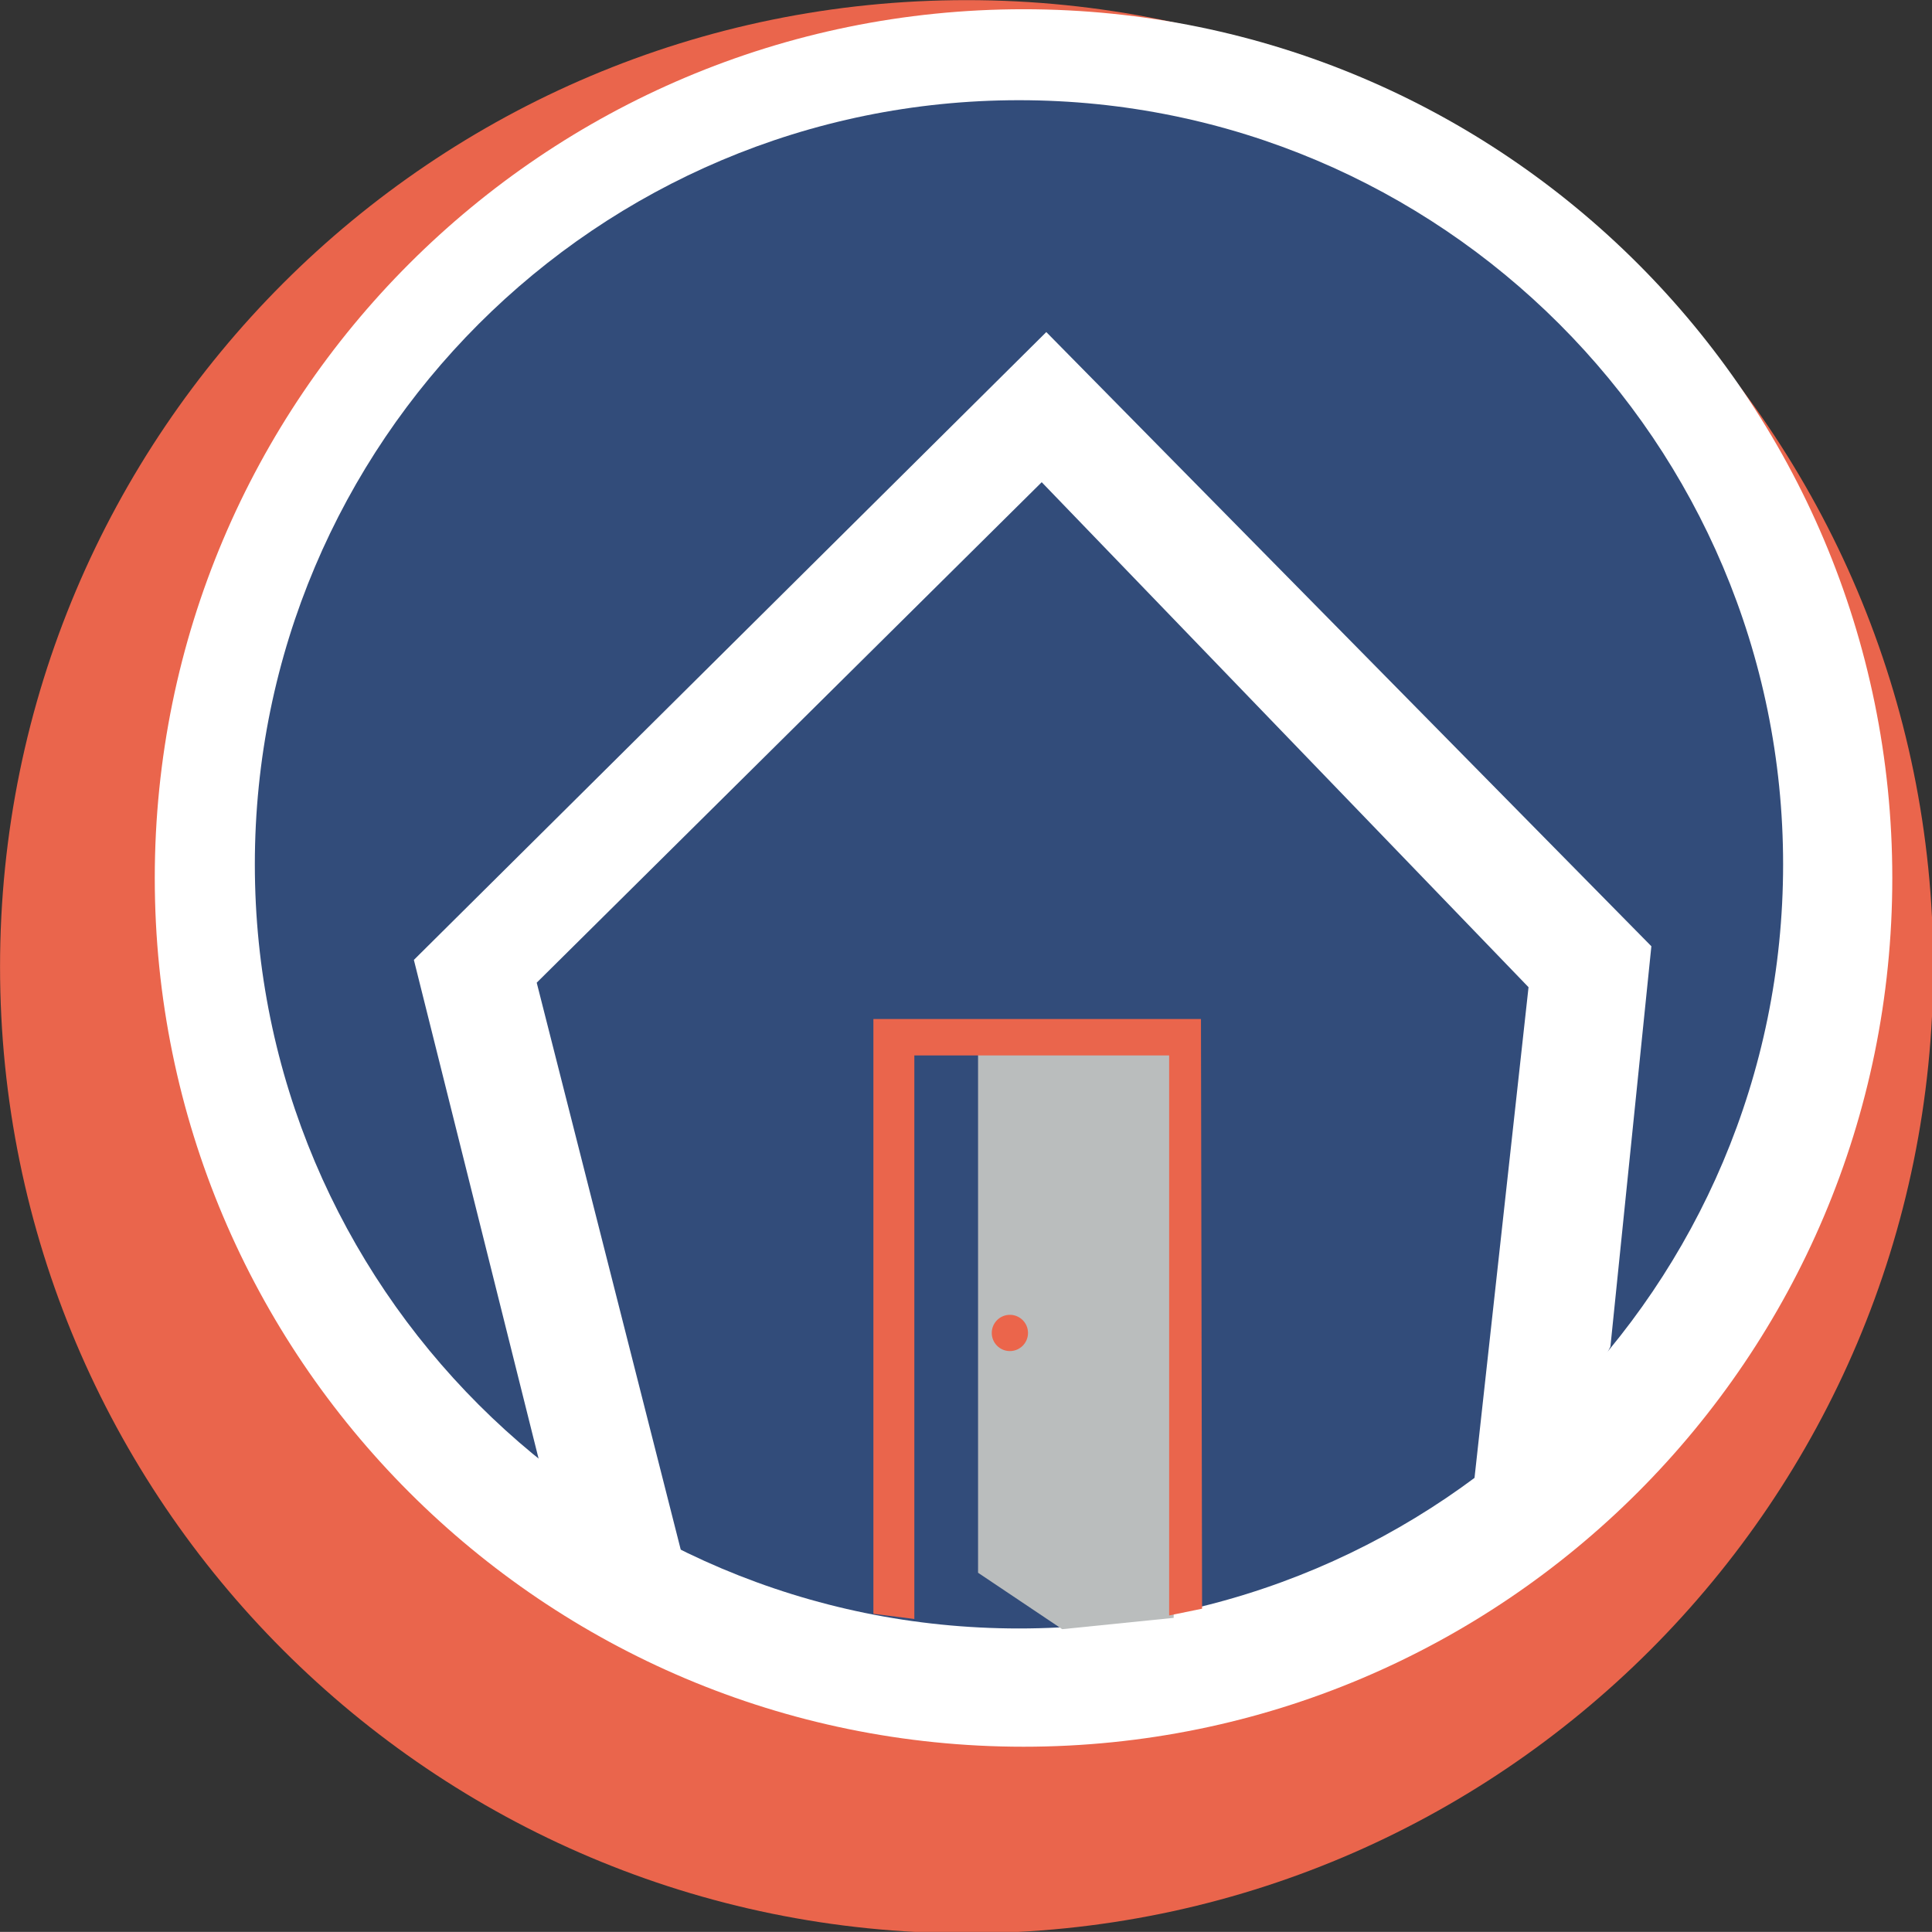 <?xml version="1.0" encoding="UTF-8" standalone="no"?>
<!-- Created with Inkscape (http://www.inkscape.org/) -->

<svg
   xmlns:dc="http://purl.org/dc/elements/1.1/"
   xmlns:cc="http://creativecommons.org/ns#"
   xmlns:rdf="http://www.w3.org/1999/02/22-rdf-syntax-ns#"
   xmlns:svg="http://www.w3.org/2000/svg"
   xmlns="http://www.w3.org/2000/svg"
   xmlns:sodipodi="http://sodipodi.sourceforge.net/DTD/sodipodi-0.dtd"
   xmlns:inkscape="http://www.inkscape.org/namespaces/inkscape"
   width="49.968mm"
   height="49.966mm"
   viewBox="0 0 49.968 49.966"
   version="1.1"
   id="svg1157"
   inkscape:version="0.92.5 (2060ec1f9f, 2020-04-08)"
   sodipodi:docname="ipin-logo.svg">
  <rect x="0" y="0" width="49.968" height="49.966" fill="#333333" stroke="none"/>
  <defs
     id="defs1151" />
  <sodipodi:namedview
     id="base"
     pagecolor="#ffffff"
     bordercolor="#666666"
     borderopacity="1.0"
     inkscape:pageopacity="0.0"
     inkscape:pageshadow="2"
     inkscape:zoom="2.8"
     inkscape:cx="118.67449"
     inkscape:cy="83.583271"
     inkscape:document-units="mm"
     inkscape:current-layer="g1149"
     showgrid="false"
     fit-margin-top="0"
     fit-margin-left="0"
     fit-margin-right="0"
     fit-margin-bottom="0"
     inkscape:window-width="1920"
     inkscape:window-height="1024"
     inkscape:window-x="0"
     inkscape:window-y="0"
     inkscape:window-maximized="1" />
  <g
     inkscape:label="Layer 1"
     inkscape:groupmode="layer"
     id="layer1"
     transform="translate(-77.826,-80.761)">
    <g
       transform="matrix(0.353,0,0,0.353,74.999,75.869)"
       id="g1149">
      <path
         inkscape:connector-curvature="0"
         id="path588"
         d="m 149.652,84.688 c 0,39.109 -31.707,70.816 -70.82,70.816 -39.113,0 -70.82,-31.707 -70.82,-70.816 0,-39.113 31.707,-70.82 70.82,-70.82 39.113,0 70.82,31.707 70.82,70.82"
         style="fill:#ea654c;fill-opacity:1;fill-rule:nonzero;stroke:none" />
      <path
         inkscape:connector-curvature="0"
         id="path590"
         d="m 146.652,78.188 c 0,35.152 -28.5,63.648 -63.652,63.648 -35.156,0 -63.652,-28.496 -63.652,-63.648 0,-35.156 28.496,-63.652 63.652,-63.652 35.152,0 63.652,28.496 63.652,63.652"
         style="fill:#ffffff;fill-opacity:1;fill-rule:nonzero;stroke:none" />
      <path
         inkscape:connector-curvature="0"
         id="path592"
         d="m 138.652,77.188 c 0,30.918 -25.062,55.984 -55.984,55.984 -30.922,0 -55.988,-25.066 -55.988,-55.984 0,-30.922 25.066,-55.988 55.988,-55.988 30.922,0 55.984,25.066 55.984,55.988"
         style="fill:#324c7a;fill-opacity:1;fill-rule:nonzero;stroke:none" />
      <path
         inkscape:connector-curvature="0"
         id="path594"
         d="m 126,112.52 3,-29.332 -44.332,-45 -46.336,46 9.336,37.332 C 48.832,123.355 58,127.852 58,127.852 l -10.668,-41.996 37,-36.668 35.668,37 -4,36.332 c 0,0 8,-5.664 10,-10"
         style="fill:#ffffff;fill-opacity:1;fill-rule:nonzero;stroke:none" />
      <path
         inkscape:connector-curvature="0"
         id="path596"
         d="m 85.832,133.223 -6.164,-4.133 V 90.391 L 94,90.559 v 41.836"
         style="fill:#babdbd;fill-opacity:1;fill-rule:nonzero;stroke:none" />
      <path
         inkscape:connector-curvature="0"
         id="path598"
         d="m 83.328,111.52 c 0,0.73 -0.594,1.328 -1.328,1.328 -0.734,0 -1.328,-0.598 -1.328,-1.328 0,-0.734 0.594,-1.328 1.328,-1.328 0.734,0 1.328,0.594 1.328,1.328"
         style="fill:#eb654b;fill-opacity:1;fill-rule:nonzero;stroke:none" />
      <path
         inkscape:connector-curvature="0"
         id="path600"
         d="m 72,88.52 v 43.578 l 3,0.379 V 91.188 h 18.668 v 41.031 L 96.082,131.723 96,88.52"
         style="fill:#ea654c;fill-opacity:1;fill-rule:nonzero;stroke:none" />
    </g>
  </g>
</svg>
